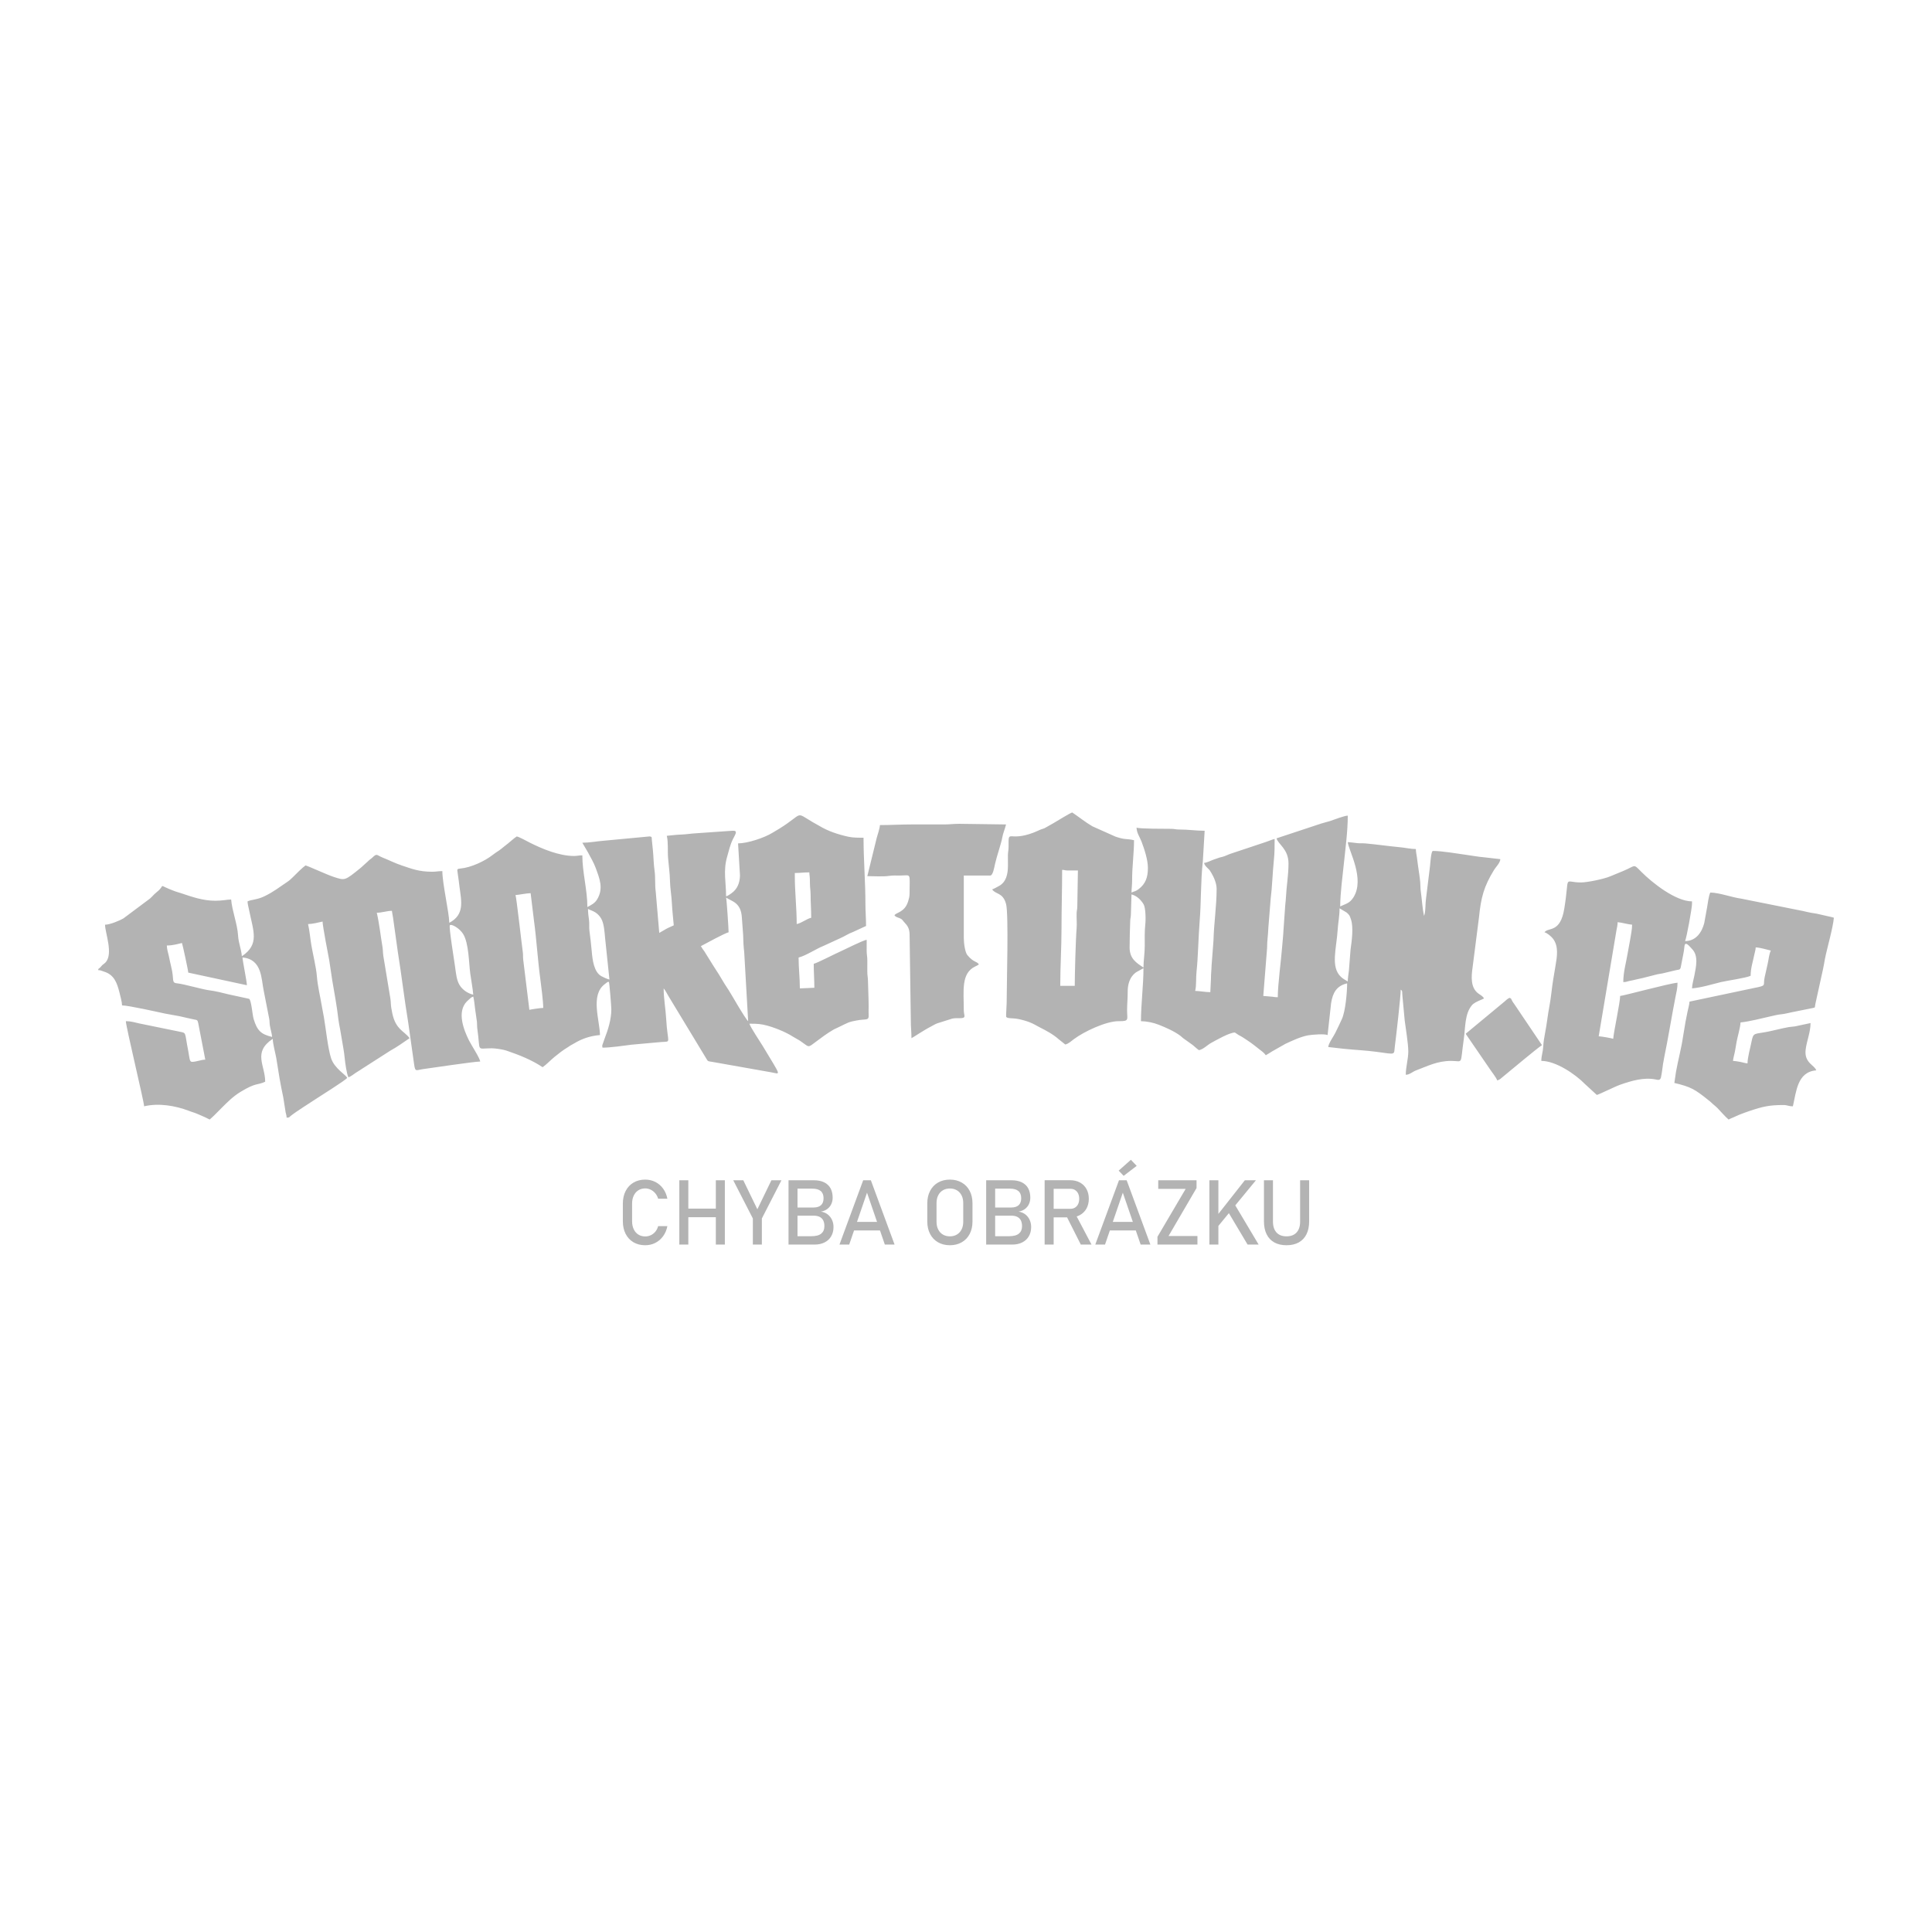 <?xml version="1.0" encoding="UTF-8"?>
<!DOCTYPE svg PUBLIC "-//W3C//DTD SVG 1.1//EN" "http://www.w3.org/Graphics/SVG/1.1/DTD/svg11.dtd">
<!-- Creator: CorelDRAW SE -->
<svg xmlns="http://www.w3.org/2000/svg" xml:space="preserve" width="512px" height="512px" version="1.1" style="shape-rendering:geometricPrecision; text-rendering:geometricPrecision; image-rendering:optimizeQuality; fill-rule:evenodd; clip-rule:evenodd"
viewBox="0 0 512 512"
 xmlns:xlink="http://www.w3.org/1999/xlink">
 <defs>
  <style type="text/css">
   <![CDATA[
    .fil0 {fill:#B3B3B3}
   ]]>
  </style>
 </defs>
 <g id="Vrstva_x0020_1">
  <path class="fil0" d="M64.264 253.744l0 0zm276.672 76.256c-1.26,0 -2.336,-0.248 -3.227,-0.744 -0.896,-0.496 -1.576,-1.22 -2.044,-2.168 -0.472,-0.948 -0.705,-2.092 -0.705,-3.428l0 -10.876 2.389 0 0 10.956c0,1.244 0.315,2.204 0.94,2.884 0.624,0.68 1.508,1.02 2.647,1.02 1.149,0 2.037,-0.34 2.664,-1.02 0.633,-0.68 0.944,-1.64 0.944,-2.884l0 -10.956 2.393 0 0 10.876c0,1.336 -0.237,2.48 -0.705,3.428 -0.468,0.948 -1.152,1.672 -2.052,2.168 -0.896,0.496 -1.98,0.744 -3.244,0.744zm-169.944 0c-1.181,0 -2.217,-0.26 -3.113,-0.784 -0.896,-0.524 -1.588,-1.268 -2.08,-2.228 -0.492,-0.96 -0.736,-2.076 -0.736,-3.34l0 -4.676c0,-1.264 0.244,-2.38 0.736,-3.34 0.492,-0.96 1.184,-1.704 2.08,-2.232 0.896,-0.528 1.932,-0.792 3.113,-0.792 0.975,0 1.875,0.212 2.696,0.628 0.819,0.416 1.503,1.008 2.056,1.776 0.551,0.764 0.923,1.652 1.119,2.66l0 0 -2.451 0 0 0c-0.148,-0.532 -0.396,-1.008 -0.745,-1.424 -0.348,-0.42 -0.756,-0.74 -1.224,-0.968 -0.468,-0.224 -0.951,-0.34 -1.451,-0.34 -0.697,0 -1.305,0.168 -1.829,0.504 -0.524,0.336 -0.932,0.808 -1.22,1.412 -0.288,0.608 -0.432,1.312 -0.432,2.116l0 4.676c0,0.796 0.144,1.5 0.432,2.108 0.288,0.612 0.696,1.08 1.22,1.412 0.524,0.332 1.132,0.5 1.829,0.5 0.507,0 0.991,-0.104 1.459,-0.316 0.464,-0.212 0.868,-0.524 1.216,-0.94 0.349,-0.412 0.597,-0.904 0.745,-1.476l0 0 2.451 0 0 0c-0.196,1.008 -0.572,1.896 -1.127,2.66 -0.553,0.768 -1.241,1.36 -2.061,1.776 -0.82,0.42 -1.715,0.628 -2.683,0.628zm18.712 -17.216l2.391 0 0 17.04 -2.391 0 0 -7.256 -7.289 0 0 7.256 -2.391 0 0 -17.04 2.391 0 0 7.512 7.289 0 0 -7.512zm12.2 10.116l0 6.924 -2.392 0 0 -6.924 -5.192 -10.116 2.66 0 3.728 7.688 3.724 -7.688 2.66 0 -5.188 10.116zm9.444 4.708l3.644 0c1.212,0 2.096,-0.228 2.648,-0.692 0.556,-0.46 0.832,-1.108 0.832,-1.944l0 -0.036c0,-0.576 -0.1,-1.072 -0.296,-1.488 -0.2,-0.412 -0.516,-0.732 -0.944,-0.956 -0.432,-0.22 -0.98,-0.332 -1.652,-0.332l-4.232 0 0 5.448zm0 -7.604l4.232 0c0.88,0 1.548,-0.208 1.996,-0.62 0.452,-0.416 0.676,-1.028 0.676,-1.84l0 0c0,-0.852 -0.252,-1.488 -0.752,-1.912 -0.5,-0.42 -1.248,-0.632 -2.248,-0.632l-3.904 0 0 5.004zm0 -7.22l4.336 0c1.1,0 2.024,0.188 2.764,0.564 0.744,0.376 1.3,0.904 1.668,1.592 0.364,0.688 0.548,1.508 0.548,2.464l0 0c0,0.584 -0.112,1.132 -0.34,1.644 -0.224,0.512 -0.572,0.948 -1.036,1.312 -0.464,0.364 -1.04,0.608 -1.728,0.732 0.688,0.104 1.28,0.348 1.78,0.732 0.5,0.388 0.884,0.872 1.148,1.448 0.268,0.58 0.4,1.204 0.4,1.876l0 0.036c0,0.92 -0.204,1.732 -0.612,2.436 -0.404,0.704 -0.988,1.248 -1.744,1.628 -0.756,0.384 -1.64,0.576 -2.648,0.576l-4.536 0 -0.972 0 -1.408 0 0 -17.04 1.408 0 0.972 0zm17.404 0l2.036 0 6.284 17.04 -2.58 0 -1.285 -3.74 -6.875 0 -1.284 3.74 -2.58 0 6.284 -17.04zm3.674 11.028l-2.658 -7.736 -2.656 7.736 5.314 0zm19.306 3.832c0.7,0 1.32,-0.16 1.856,-0.476 0.536,-0.316 0.948,-0.764 1.24,-1.348 0.296,-0.58 0.44,-1.252 0.44,-2.02l0 -4.992c0,-0.764 -0.144,-1.44 -0.44,-2.02 -0.292,-0.584 -0.704,-1.032 -1.24,-1.348 -0.536,-0.316 -1.156,-0.476 -1.856,-0.476 -0.704,0 -1.324,0.16 -1.86,0.476 -0.536,0.316 -0.948,0.764 -1.24,1.348 -0.296,0.58 -0.44,1.256 -0.44,2.02l0 4.992c0,0.768 0.144,1.44 0.44,2.02 0.292,0.584 0.704,1.032 1.24,1.348 0.536,0.316 1.156,0.476 1.86,0.476zm0 2.356c-1.188,0 -2.236,-0.26 -3.144,-0.78 -0.904,-0.52 -1.604,-1.252 -2.1,-2.204 -0.496,-0.948 -0.744,-2.048 -0.744,-3.296l0 -4.828c0,-1.252 0.248,-2.352 0.744,-3.3 0.496,-0.948 1.196,-1.684 2.1,-2.204 0.908,-0.52 1.956,-0.78 3.144,-0.78 1.184,0 2.232,0.26 3.14,0.78 0.904,0.52 1.608,1.256 2.104,2.204 0.496,0.948 0.744,2.048 0.744,3.3l0 4.828c0,1.248 -0.248,2.348 -0.744,3.296 -0.496,0.952 -1.2,1.684 -2.104,2.204 -0.908,0.52 -1.956,0.78 -3.14,0.78zm11.996 -2.392l3.644 0c1.212,0 2.096,-0.228 2.648,-0.692 0.556,-0.46 0.832,-1.108 0.832,-1.944l0 -0.036c0,-0.576 -0.1,-1.072 -0.296,-1.488 -0.2,-0.412 -0.516,-0.732 -0.944,-0.956 -0.432,-0.22 -0.98,-0.332 -1.652,-0.332l-4.232 0 0 5.448zm0 -7.604l4.232 0c0.88,0 1.548,-0.208 1.996,-0.62 0.452,-0.416 0.676,-1.028 0.676,-1.84l0 0c0,-0.852 -0.252,-1.488 -0.752,-1.912 -0.5,-0.42 -1.248,-0.632 -2.248,-0.632l-3.904 0 0 5.004zm0 -7.22l4.336 0c1.1,0 2.024,0.188 2.764,0.564 0.744,0.376 1.3,0.904 1.668,1.592 0.364,0.688 0.548,1.508 0.548,2.464l0 0c0,0.584 -0.112,1.132 -0.34,1.644 -0.224,0.512 -0.572,0.948 -1.036,1.312 -0.464,0.364 -1.04,0.608 -1.728,0.732 0.688,0.104 1.28,0.348 1.78,0.732 0.5,0.388 0.884,0.872 1.148,1.448 0.268,0.58 0.4,1.204 0.4,1.876l0 0.036c0,0.92 -0.204,1.732 -0.612,2.436 -0.404,0.704 -0.988,1.248 -1.744,1.628 -0.756,0.384 -1.64,0.576 -2.648,0.576l-4.536 0 -0.972 0 -1.408 0 0 -17.04 1.408 0 0.972 0zm15.504 7.56l4.464 0c0.456,0 0.856,-0.108 1.208,-0.328 0.352,-0.22 0.624,-0.528 0.816,-0.932 0.188,-0.404 0.284,-0.864 0.284,-1.388l0 0c0,-0.524 -0.096,-0.988 -0.284,-1.388 -0.192,-0.404 -0.464,-0.716 -0.812,-0.932 -0.344,-0.22 -0.752,-0.328 -1.212,-0.328l-4.464 0 0 5.296zm0 -7.572l4.372 0c0.984,0 1.848,0.204 2.596,0.612 0.744,0.404 1.324,0.98 1.732,1.728 0.412,0.744 0.616,1.608 0.616,2.584l0 0c0,0.976 -0.208,1.836 -0.62,2.584 -0.416,0.744 -0.996,1.32 -1.74,1.728 -0.27,0.146 -0.555,0.266 -0.854,0.359l3.93 7.457 -2.836 0 -3.637 -7.208 -3.559 0 0 7.208 -2.392 0 0 -17.052 1.044 0 1.348 0zm17.313 0.012l2.035 0 6.284 17.04 -2.58 0 -1.285 -3.74 -6.874 0 -1.285 3.74 -2.58 0 6.285 -17.04zm3.673 11.028l-2.658 -7.736 -2.656 7.736 5.314 0zm-3.758 -13.58l3.236 -2.872 1.544 1.604 -3.456 2.648 -1.324 -1.38zm20.637 4.616l-7.416 12.704 7.652 0 0 2.272 -10.593 0 0 -2.064 7.477 -12.7 -7.268 0 0 -2.276 10.148 0 0 2.064zm5.792 6.844l7.008 -8.908 2.94 0 -5.472 6.651 6.188 10.389 -2.928 0 -4.958 -8.324 -2.778 3.377 0 4.947 -2.392 0 0 -17.04 2.392 0 0 8.908zm-258.625 -67.948c5.248,0.437 4.967,5.785 5.615,8.755l1.478 7.544c0.109,0.599 0.061,1.078 0.156,1.682 0.163,1.033 0.523,2.101 0.604,3.073 -3.007,-0.701 -3.989,-1.743 -4.909,-4.783 -0.324,-1.071 -0.58,-4.946 -1.196,-5.32l-5.357 -1.16c-1.669,-0.422 -3.64,-0.913 -5.388,-1.128 -1.398,-0.172 -6.731,-1.652 -8.081,-1.777 -2.004,-0.186 -0.848,-0.748 -1.869,-4.648 -0.234,-0.893 -0.38,-1.8 -0.57,-2.605 -0.19,-0.807 -0.534,-1.959 -0.534,-2.807 1.547,0 2.727,-0.37 4.01,-0.669 0.151,0.316 1.659,7.298 1.671,7.853l15.539 3.342c0,-0.875 -1.169,-6.644 -1.169,-7.352zm61.155 9.859c-1.492,-0.348 -2.856,-1.294 -3.627,-2.556 -0.792,-1.297 -0.939,-3.022 -1.21,-4.973 -0.153,-1.107 -1.679,-10.554 -1.372,-10.861 0.459,-0.459 2.649,0.838 3.549,2.335 1.5,2.496 1.474,7.514 1.872,10.493 0.22,1.646 0.643,3.819 0.788,5.562zm30.41 -22.725c0.696,0.368 1.361,0.511 2.035,0.974 0.613,0.421 1.061,0.914 1.445,1.561 0.726,1.222 0.896,3.339 1.046,5.137l1.155 11.042c-0.608,-0.141 -1.564,-0.585 -2.121,-0.885 -1.985,-1.07 -2.381,-4.334 -2.572,-6.619 -0.141,-1.696 -0.395,-3.79 -0.608,-5.407 -0.127,-0.953 0.024,-1.928 -0.115,-2.893 -0.141,-0.978 -0.265,-1.893 -0.265,-2.91zm36.593 -3.007c1.527,1.022 3.976,1.278 4.183,5.341l0.334 4.511c0.01,1.358 0.123,3.392 0.283,4.563l1.048 18.334c-0.358,-0.24 -1.978,-2.879 -2.413,-3.601 -1.424,-2.363 -2.281,-3.971 -3.862,-6.331l-1.507 -2.503c-0.553,-0.902 -1.074,-1.617 -1.567,-2.444l-2.307 -3.708c-0.406,-0.493 -0.542,-0.799 -0.876,-1.296 1.452,-0.768 6.329,-3.438 7.352,-3.676 0,-0.959 -0.526,-8.872 -0.668,-9.19zm-55.808 -0.669c1.182,-0.098 2.804,-0.474 4.01,-0.501l0.908 7.447c0.626,4.527 0.958,10.065 1.649,15.226 0.242,1.805 0.785,6.017 0.785,7.738 -0.782,0.017 -2.953,0.332 -3.676,0.501l-1.626 -13.245c-0.092,-0.706 -0.012,-1.344 -0.114,-2.058 -0.265,-1.843 -1.692,-14.598 -1.936,-15.108zm74.021 -5.179l0 -0.669c1.447,0 2.312,-0.167 3.843,-0.167 0.018,0.821 0.176,0.963 0.167,2.841 -0.006,1.271 0.171,1.89 0.173,3.001 0.003,2.243 0.161,3.906 0.161,6.188 -1.261,0.294 -2.359,1.326 -3.843,1.671 0,-4.369 -0.501,-8.395 -0.501,-12.865zm-15.038 -8.522l0.508 8.526c-0.063,2.048 -0.72,3.566 -2.198,4.655 -0.396,0.29 -0.982,0.72 -1.485,0.855 0,-3.672 -0.796,-6.762 0.262,-10.432 0.462,-1.604 0.792,-3.168 1.52,-4.663 0.622,-1.281 1.505,-2.397 -0.079,-2.289l-9.722 0.676c-1.101,0.052 -2.728,0.306 -3.843,0.334 -1.348,0.035 -2.626,0.231 -3.844,0.333 0.423,1.819 0.166,3.868 0.343,6.006 0.148,1.791 0.466,4.02 0.491,5.858 0.025,1.825 0.409,4.03 0.499,5.85 0.102,2.054 0.344,4.083 0.505,6.013 -0.617,0.326 -1.308,0.556 -1.936,0.905 -0.683,0.38 -1.264,0.759 -1.907,1.1l-0.933 -10.931c-0.259,-1.747 -0.044,-3.744 -0.308,-5.541 -0.274,-1.867 -0.256,-3.656 -0.456,-5.559 -0.072,-0.684 -0.183,-1.901 -0.265,-2.575 -0.087,-0.722 0.142,-0.839 -0.549,-0.966l-12.375 1.162c-1.773,0.148 -3.729,0.516 -5.5,0.516l1.481 2.53c0.706,1.359 1.526,2.688 2.053,4.128 1.033,2.821 2.17,5.493 0.349,8.419 -0.613,0.984 -1.54,1.434 -2.546,1.966 0,-4.517 -1.337,-9.209 -1.337,-13.701 -1.014,0 -1.338,0.167 -2.172,0.167 -3.969,0 -8.414,-1.868 -11.696,-3.509 -0.801,-0.401 -2.718,-1.487 -3.509,-1.671 -0.864,0.579 -1.493,1.203 -2.317,1.86 -0.432,0.343 -0.783,0.614 -1.214,0.959 -0.411,0.327 -0.746,0.636 -1.222,0.949 -0.515,0.339 -0.704,0.451 -1.196,0.809l-0.383 0.286c-2.162,1.698 -5.767,3.375 -8.557,3.64 -0.969,0.093 -0.941,0.145 -0.759,1.277 0.213,1.323 0.316,2.365 0.492,3.705 0.491,3.748 1.37,7.241 -2.723,9.406 -0.064,-2.882 -1.838,-10.4 -1.838,-13.701 -1.168,0 -1.597,0.167 -2.673,0.167 -3.566,0 -5.436,-0.784 -8.042,-1.65 -1.847,-0.613 -3.375,-1.417 -5.09,-2.094 -1.684,-0.666 -1.44,-1.247 -2.783,0.027 -0.42,0.399 -0.594,0.407 -1.002,0.836l-2.017 1.826c-4.31,3.487 -4.151,3.397 -7.17,2.43 -1.791,-0.574 -6.702,-2.864 -7.481,-3.046 -0.799,0.535 -2.484,2.228 -3.216,2.966 -0.495,0.5 -1.044,1.015 -1.616,1.393 -2.251,1.488 -3.635,2.653 -6.164,3.861 -1.817,0.869 -3.393,0.832 -4.376,1.304 0.015,0.706 0.255,1.529 0.403,2.27 1.135,5.672 2.848,9.083 -1.908,12.267 -0.158,-1.905 -0.892,-3.508 -1.007,-5.509 -0.174,-3.015 -1.58,-6.484 -1.833,-9.529 -1.08,0.024 -2.374,0.334 -4.177,0.334 -3.323,0 -6.263,-1.05 -9.042,-1.986 -0.55,-0.185 -1.133,-0.327 -1.654,-0.518 -5.109,-1.872 -2.195,-1.879 -4.819,0.19 -1.081,0.852 -1.192,1.343 -2.462,2.216l-6.407 4.787c-0.841,0.511 -3.566,1.661 -4.857,1.661 0,2.123 2.317,7.873 0.05,10.075 -0.426,0.414 -0.591,0.402 -0.982,0.857 -0.295,0.343 -0.145,0.194 -0.482,0.52 -0.376,0.363 -0.266,-0.015 -0.424,0.578 0.742,0.017 0.78,0.162 1.47,0.368 2.765,0.823 3.539,2.948 4.211,5.647 0.206,0.824 0.648,2.439 0.668,3.342 1.712,0 9.489,1.762 11.373,2.162l3.959 0.72c1.168,0.249 2.397,0.587 3.682,0.829 0.88,0.165 0.982,0.1 1.174,0.998l1.868 9.661c-1.143,0.025 -2.236,0.545 -3.448,0.593 -0.792,0.032 -0.705,-1.044 -1.049,-2.779 -1.123,-5.653 -0.27,-4.724 -2.855,-5.333l-10.126 -2.071c-1.186,-0.275 -2.254,-0.603 -3.575,-0.603 0.033,1.496 4.817,21.297 4.845,22.558 3.879,-0.904 8.193,-0.181 11.84,1.193 0.479,0.181 0.782,0.304 1.361,0.477 0.563,0.168 0.841,0.325 1.432,0.573 1.002,0.421 1.865,0.8 2.745,1.266 1.104,-0.96 2.07,-1.987 3.133,-3.05 1.549,-1.549 3.065,-3.074 4.958,-4.232 4.325,-2.646 4.477,-1.719 6.613,-2.744 0,-4.372 -3.366,-7.766 2.005,-11.362 0.031,1.4 0.665,3.608 0.932,5.083l0.86 5.323c0.298,1.766 0.672,3.549 1.008,5.174l0.614 3.898c0.115,0.564 0.248,0.797 0.262,1.408 0.856,-0.019 0.543,-0.027 1.06,-0.444 1.482,-1.195 5.311,-3.578 6.995,-4.701 1.086,-0.723 7.509,-4.731 7.986,-5.381 -0.21,-0.786 -3.34,-2.402 -4.27,-5.254 -0.824,-2.524 -1.4,-7.937 -1.887,-10.813 -0.173,-1.025 -0.365,-1.827 -0.527,-2.815 -0.461,-2.807 -1.136,-5.389 -1.35,-8.174 -0.165,-2.145 -1.066,-5.876 -1.445,-8.079 -0.304,-1.772 -0.456,-3.811 -0.881,-5.636 1.2,-0.026 2.724,-0.407 3.843,-0.668 0.028,1.241 1.502,8.88 1.768,10.263l0.786 5.229c0.553,3.362 1.252,6.923 1.635,10.395 0.085,0.771 0.308,1.85 0.447,2.562l0.877 5.137c0.166,1.006 0.239,1.459 0.36,2.648 0.124,1.229 0.491,4.023 0.978,5.037 0.578,-0.154 1.442,-0.848 1.971,-1.203 0.707,-0.474 1.376,-0.83 2.038,-1.304l7.129 -4.567c1.769,-0.951 3.417,-2.178 5.07,-3.285 -0.603,-0.9 -1.834,-1.683 -2.634,-2.546 -1.5,-1.619 -1.853,-3.393 -2.213,-5.473 -0.14,-0.809 -0.099,-1.558 -0.231,-2.443l-1.875 -11.325c-0.132,-0.885 -0.091,-1.634 -0.231,-2.442 -0.508,-2.933 -0.815,-6.059 -1.505,-9.022 1.42,0 2.632,-0.502 4.01,-0.502 0.041,0.492 0.225,1.3 0.286,1.72l1.291 9.235c0.998,6.196 1.708,12.417 2.744,18.644l1.572 11.127c0.294,2.077 0.507,1.469 2.453,1.205 1.727,-0.234 13.531,-1.996 15.047,-1.996 -0.075,-0.895 -2.335,-4.335 -2.954,-5.567 -1.447,-2.877 -3.248,-7.604 -0.593,-10.345 0.167,-0.172 0.074,-0.067 0.261,-0.239l0.175 -0.16c0.377,-0.348 0.731,-0.754 1.273,-0.899 0.161,0.336 0.438,2.753 0.501,3.342 0.118,1.111 0.365,2.284 0.477,3.366 0.063,0.616 0.004,1.118 0.093,1.745 0.912,6.419 -0.389,5.248 3.774,5.248 1.048,0 3.074,0.317 3.911,0.602 3.369,1.149 6.685,2.443 9.624,4.411 0.927,-0.621 2.156,-1.911 3.136,-2.712 1.148,-0.938 2.167,-1.741 3.476,-2.539 0.3,-0.184 0.512,-0.35 0.809,-0.529 0.376,-0.226 0.608,-0.321 0.965,-0.538 2.04,-1.236 4.248,-1.99 6.819,-2.203 -0.09,-4.053 -2.578,-10.567 1.237,-13.469 0.342,-0.261 0.899,-0.808 1.136,-0.57 0.119,0.12 0.635,6.415 0.635,7.188 0,2.715 -0.865,5.427 -1.768,7.756 -0.188,0.485 -0.272,0.779 -0.434,1.249 -0.22,0.64 -0.27,0.561 -0.138,1.187 2.085,0 5.631,-0.518 7.733,-0.789l7.817 -0.704c2.845,-0.203 1.698,0.584 1.321,-6.188 -0.146,-2.637 -0.663,-5.314 -0.663,-8.025 0.523,0.602 0.855,1.375 1.283,2.058l10.019 16.549c0.476,0.812 0.441,0.68 1.489,0.851l15.616 2.763c2.649,0.445 2.942,1.547 -2.183,-7.007 -0.538,-0.898 -3.256,-4.945 -3.5,-5.857 2.196,0 3.063,0.056 4.813,0.534 1.341,0.367 2.808,0.924 4.041,1.473 0.567,0.252 1.188,0.566 1.785,0.888 0.43,0.232 0.429,0.284 0.836,0.501l1.8 1.041c2.686,1.803 2.066,2.057 4.172,0.478 1.588,-1.191 3.232,-2.434 4.948,-3.407l1.813 -0.86c0.643,-0.297 1.199,-0.621 1.926,-0.915 0.789,-0.32 1.382,-0.408 2.258,-0.583 2.157,-0.43 3.101,0.019 3.206,-0.971 0.029,-0.274 -0.015,-1.026 -0.017,-1.353 -0.005,-0.914 0.049,-1.947 0,-2.842l-0.161 -5.353c-0.012,-0.981 -0.182,-1.373 -0.176,-2.498 0.006,-0.948 0.002,-1.897 0.006,-2.846 0.005,-1.14 -0.179,-1.526 -0.175,-2.666 0.004,-0.948 0.004,-1.896 0.004,-2.844 -0.958,0.08 -6.068,2.7 -7.066,3.126 -1.41,0.602 -5.97,2.99 -6.969,3.223 0,2.316 0.167,4.201 0.167,6.35l-3.843 0.167c0,-2.803 -0.334,-5.385 -0.334,-8.188 1.867,-0.435 4.689,-2.326 6.612,-3.079l4.464 -2.052c1.172,-0.503 2.17,-1.225 3.371,-1.642l3.431 -1.581c0,-2.175 -0.168,-3.787 -0.167,-5.849 0.004,-5.879 -0.501,-11.681 -0.501,-17.544 -1.362,0 -2.782,0.019 -4.076,-0.268 -2.651,-0.588 -5.356,-1.476 -7.653,-2.874 -0.593,-0.361 -1.089,-0.596 -1.71,-0.964 -4.838,-2.868 -2.33,-2.387 -8.749,1.634l-1.88 1.129c-2.226,1.389 -6.717,2.847 -9.183,2.847zm161.576 36.593c-0.581,-0.308 -1.315,-0.759 -1.8,-1.207 -2.826,-2.611 -1.175,-7.568 -0.873,-12.495 0.117,-1.914 0.501,-3.612 0.501,-5.681l1.883 1.125c0.772,0.665 0.805,0.827 1.15,1.858 0.679,2.031 0.224,5.584 -0.122,7.948l-0.435 5.581c-0.089,0.807 -0.304,1.961 -0.304,2.871zm-54.137 -3.676c-1.921,-1.287 -3.676,-2.354 -3.676,-5.347 0,-2.524 0.088,-4.559 0.162,-7.023 0.024,-0.825 0.153,-0.836 0.178,-1.66l0.161 -5.353c1.343,0.313 2.51,1.415 3.218,2.631 0.522,0.897 0.601,3.881 0.434,5.365 -0.19,1.693 -0.147,3.76 -0.139,5.71 0.007,1.747 -0.338,3.944 -0.338,5.677zm-18.213 4.845l-3.843 0c0,-5.116 0.334,-10.097 0.334,-15.205 0,-5.378 0.167,-10.256 0.167,-15.539 0.756,0.017 0.664,0.167 1.504,0.167l2.674 0 -0.161 9.531c-0.011,0.901 -0.154,0.984 -0.179,1.825 -0.038,1.277 0.1,2.763 -0.003,4.007 -0.251,3.027 -0.493,12.448 -0.493,15.214zm-21.889 -25.564c0.931,1.389 2.819,0.75 3.68,3.839 0.735,2.634 0.158,21.473 0.163,26.237 0.001,0.633 -0.198,3.494 -0.141,3.646 0.212,0.574 1.673,0.319 3.221,0.627 0.972,0.193 2.141,0.524 2.988,0.855 1.153,0.449 1.566,0.774 2.563,1.279 1.777,0.901 3.663,1.888 5.14,3.215l1.769 1.406c0.856,-0.2 1.571,-0.888 2.266,-1.41 2.669,-2.005 8.554,-4.81 11.936,-4.773 2.798,0.03 2.186,-0.394 2.172,-2.841 -0.01,-1.679 0.173,-3.138 0.164,-5.016 -0.008,-1.667 0.427,-3.079 1.144,-4.036 0.337,-0.452 0.787,-0.902 1.308,-1.198l1.729 -0.944c0,4.456 -0.668,9.611 -0.668,14.035 1.66,0.037 3.274,0.383 4.73,0.951 1.898,0.74 4.148,1.745 5.745,2.944 0.316,0.238 0.378,0.374 0.718,0.619l2.533 1.811c0.527,0.431 1.102,0.997 1.646,1.362 1.288,-0.301 2.121,-1.322 3.244,-1.936 1.448,-0.793 4.832,-2.743 6.28,-2.743l1 0.671c0.481,0.247 0.737,0.371 1.174,0.664 0.701,0.468 1.378,0.886 2.1,1.409 0.74,0.535 1.268,0.968 1.981,1.528 0.696,0.547 1.479,1.066 1.932,1.743 0.604,-0.319 1.067,-0.657 1.662,-1.012l3.518 -1.996c1.76,-0.823 4.098,-1.93 6.081,-2.274 0.989,-0.171 4.323,-0.444 5.114,-0.064l0.928 -8.43c0.437,-2.823 1.485,-4.627 4.252,-5.272 0,2.274 -0.427,7.345 -1.392,9.469 -0.622,1.37 -1.153,2.466 -1.782,3.731 -0.452,0.908 -1.757,2.699 -1.838,3.676l4.205 0.473c2.98,0.312 5.685,0.401 8.564,0.793 5.373,0.733 4.581,0.876 4.891,-1.484 0.327,-2.483 1.555,-13.201 1.555,-14.987 0.57,0.418 0.312,0.549 0.453,1.719l0.598 6.42c0.263,2.102 0.954,6.18 0.954,8.236 0,2.026 -0.668,4.091 -0.668,6.182 1.075,-0.024 1.755,-0.796 2.696,-1.147 3.112,-1.16 5.647,-2.529 9.334,-2.529 3.303,0 2.323,1.338 3.352,-5.838 0.434,-3.034 0.218,-6.605 2.132,-8.896 0.28,-0.335 0.529,-0.5 0.932,-0.739 0.795,-0.472 1.519,-0.67 2.273,-1.069 -0.211,-0.581 -1.044,-0.987 -1.508,-1.332 -2.071,-1.541 -1.855,-4.454 -1.509,-6.865l1.704 -13.334c0.532,-5.247 1.275,-8.115 3.993,-12.548 0.511,-0.833 1.575,-1.776 1.664,-2.848l-4.501 -0.511c-1.372,-0.101 -3.111,-0.44 -4.404,-0.609 -2.607,-0.342 -6.473,-1.052 -8.973,-1.052 -0.507,0 -0.705,3.626 -0.767,4.079l-1.062 8.629c-0.175,1.209 -0.082,2.723 -0.352,3.992l-0.159 0.51c-0.452,-1.943 -0.559,-4.43 -0.865,-6.486 -0.118,-0.797 -0.073,-1.421 -0.146,-2.361 -0.106,-1.371 -0.383,-2.944 -0.588,-4.425 -0.118,-0.86 -0.168,-1.383 -0.289,-2.217 -0.08,-0.552 -0.284,-1.54 -0.284,-2.222 -1.302,0 -3.03,-0.385 -4.349,-0.497 -1.481,-0.126 -3.023,-0.338 -4.507,-0.506 -1.434,-0.162 -3.085,-0.375 -4.52,-0.492 -0.866,-0.071 -1.533,0.022 -2.401,-0.105 -0.665,-0.097 -1.729,-0.193 -2.269,-0.238 0.181,2.178 4.655,9.733 1.479,14.679 -1.008,1.57 -1.994,1.649 -3.484,2.364 0,-3.353 0.626,-8.047 0.975,-11.39 0.425,-4.071 1.03,-8.584 1.03,-12.671 -0.963,0.021 -3.686,1.103 -4.737,1.445 -0.841,0.273 -1.504,0.382 -2.344,0.664l-11.8 3.906c0.429,1.608 3.175,2.811 3.175,6.684 0,3.074 -0.523,5.837 -0.672,8.852 -0.029,0.606 -0.113,1.404 -0.19,2.149l-0.474 6.712c-0.061,1.426 -0.233,2.846 -0.348,4.33 -0.29,3.737 -1.157,10.037 -1.157,13.38 -0.926,0 -1.077,-0.126 -1.841,-0.164 -0.841,-0.042 -1.367,-0.156 -2.002,-0.17l1.007 -12.695c-0.009,-1.932 0.285,-3.547 0.332,-5.349l0.62 -7.734c0.392,-2.973 0.508,-7.041 0.856,-10.339 0.192,-1.814 0.193,-3.516 0.193,-5.489 -0.771,0.18 -1.413,0.498 -2.235,0.773l-9.4 3.132c-0.843,0.284 -1.467,0.655 -2.307,0.868 -0.661,0.167 -0.582,0.11 -1.171,0.333 -0.491,0.185 -0.774,0.26 -1.238,0.432 -0.651,0.241 -1.57,0.746 -2.363,0.812 0.162,0.608 0.54,0.971 0.96,1.379 0.601,0.585 0.582,0.6 1.015,1.324 0.656,1.094 1.367,2.749 1.367,4.147 0,4.668 -0.724,9.136 -0.833,13.705l-0.507 6.677c-0.033,1.348 -0.168,2.097 -0.164,3.512l-0.167 3.509c-1.254,0 -2.842,-0.308 -4.011,-0.334 0.369,-1.581 0.159,-3.359 0.359,-5.155 0.408,-3.658 0.488,-9.138 0.82,-13.216 0.431,-5.297 0.255,-10.643 0.851,-16.025l0.477 -8.045c-2.348,0 -4.316,-0.338 -6.689,-0.329 -1.006,0.003 -1.208,-0.167 -2.16,-0.179 -1.59,-0.02 -8.473,0.02 -9.197,-0.327 0.032,1.43 0.86,2.49 1.315,3.697 0.723,1.914 1.693,4.793 1.693,6.996 0,2.543 -0.664,4.241 -2.43,5.591 -0.902,0.689 -1,0.487 -1.915,0.926 0,-1.077 0.174,-2.016 0.165,-3.344 -0.021,-3.38 0.504,-7.113 0.504,-10.525 -2.194,-0.51 -2.095,-0.003 -4.904,-0.945l-6.118 -2.737c-1.865,-1.08 -3.569,-2.475 -5.353,-3.67 -0.699,0.187 -3.956,2.263 -4.901,2.786l-2.453 1.39c-0.336,0.139 -0.655,0.202 -0.997,0.34 -0.588,0.237 -1.297,0.593 -1.864,0.809 -6.777,2.587 -6.679,-1.189 -6.658,3.702 0.005,1.07 -0.165,1.364 -0.177,2.329 -0.011,0.885 0.003,1.795 0.009,2.682 0.015,2.319 -0.488,4.444 -2.393,5.461 -0.452,0.242 -1.406,0.785 -1.787,0.887zm156.063 -1.838c-4.846,0 -2.941,-2.333 -4.439,6.923 -1.063,6.567 -4.22,4.868 -5.252,6.277 0.73,0.195 1.74,1.059 2.203,1.639 1.649,2.066 1.108,4.903 0.709,7.288 -0.217,1.29 -0.388,2.327 -0.598,3.58 -0.381,2.284 -0.572,4.859 -1.022,7.165 -0.435,2.227 -0.675,4.747 -1.14,7.047 -0.225,1.109 -0.426,2.408 -0.491,3.687 -0.065,1.278 -0.497,2.323 -0.497,3.68 3.801,0 8.941,3.451 11.57,6.141l3.134 2.882c0.723,-0.168 4.763,-2.215 6.283,-2.74 2.888,-0.998 6.124,-1.968 9.211,-1.38 0.626,0.119 1.232,0.365 1.488,-0.451 0.097,-0.307 0.233,-1.318 0.302,-1.704 0.121,-0.671 0.157,-1.311 0.259,-1.914 0.405,-2.397 0.937,-4.727 1.359,-7.163l1.275 -7.079c0.248,-1.226 0.45,-2.395 0.666,-3.511 0.263,-1.354 0.545,-2.264 0.545,-3.8 -2.291,0.19 -14.396,3.491 -15.206,3.509 0,1.722 -1.665,9.292 -1.838,11.362 -0.33,-0.159 -3.258,-0.668 -3.843,-0.668l4.724 -28.193c0.11,-0.627 0.289,-1.197 0.289,-2.051 1.17,0.098 2.614,0.566 3.843,0.669 0,1.117 -0.329,2.806 -0.5,3.844 -0.203,1.229 -0.467,2.445 -0.67,3.675 -0.417,2.541 -1.169,4.993 -1.169,7.686 0.905,0 0.974,-0.179 1.692,-0.313 0.763,-0.144 1.074,-0.223 1.782,-0.391 0.527,-0.124 1.148,-0.237 1.775,-0.396l3.329 -0.849c0.669,-0.199 1.236,-0.219 1.82,-0.352 1.183,-0.269 2.42,-0.587 3.506,-0.838 0.857,-0.199 1.081,-0.029 1.304,-0.701l0.355 -1.818c0.209,-1.267 0.519,-2.306 0.634,-3.719 0.142,-1.755 1.397,-0.02 1.978,0.559 1.85,1.839 1.087,4.795 0.661,7.102 -0.164,0.893 -0.599,2.323 -0.623,3.387 2.52,-0.21 5.265,-1.077 7.684,-1.673 1.463,-0.361 6.599,-1.066 7.855,-1.669 0,-2.061 0.59,-3.688 0.96,-5.557 0.144,-0.728 0.361,-1.253 0.377,-1.962 1.127,0.025 2.968,0.593 4.01,0.835 -0.492,1.026 -0.589,2.474 -0.835,3.509 -0.273,1.145 -0.565,2.487 -0.796,3.548 -0.449,2.058 0.425,2.161 -1.709,2.636 -0.603,0.134 -1.12,0.241 -1.798,0.374l-16.417 3.468c-0.016,0.74 -0.363,1.876 -0.516,2.658 -0.177,0.896 -0.343,1.713 -0.529,2.646l-0.669 4.01c-0.45,3.1 -1.305,6.155 -1.869,9.326l-0.427 2.914c4.307,1.004 5.468,1.68 9,4.535 0.369,0.299 0.449,0.32 0.818,0.686 0.573,0.57 1.004,0.831 1.587,1.42 1.033,1.046 1.884,2.111 2.965,3.051 0.491,-0.26 0.816,-0.376 1.385,-0.621 0.561,-0.241 0.765,-0.377 1.383,-0.622 1.043,-0.414 1.912,-0.735 2.935,-1.075 3.451,-1.145 5.113,-1.526 8.834,-1.526 1.098,0 1.297,0.335 2.506,0.335 0.913,-3.919 1.163,-9.107 6.182,-9.525 -0.366,-1.372 -3.221,-1.925 -2.803,-5.463 0.277,-2.346 1.3,-4.627 1.3,-7.068l-4.13 0.882c-0.459,0.089 -1.059,0.082 -1.652,0.187 -1.911,0.339 -3.836,0.874 -5.622,1.228 -3.514,0.697 -3.743,0.107 -4.234,2.617 -0.35,1.792 -1.033,4.076 -1.071,5.779 -0.633,-0.052 -1.1,-0.248 -1.792,-0.38 -0.417,-0.08 -1.535,-0.276 -2.051,-0.288 0.057,-0.689 0.362,-1.73 0.515,-2.492 0.157,-0.785 0.296,-1.803 0.442,-2.566 0.334,-1.748 0.904,-3.402 1.048,-5.135 1.961,-0.163 6.037,-1.161 8.053,-1.637 0.94,-0.222 1.809,-0.433 2.809,-0.534 0.942,-0.094 1.733,-0.332 2.658,-0.516l5.564 -1.119c0.846,-0.208 0.538,-0.065 0.716,-0.955 0.116,-0.581 0.187,-0.794 0.297,-1.374l1.749 -7.943c0.234,-0.99 0.338,-1.855 0.527,-2.814 0.537,-2.716 2.138,-8.218 2.356,-10.845 -0.331,-0.159 -1.478,-0.37 -1.87,-0.468 -0.723,-0.182 -1.304,-0.278 -2.039,-0.468 -0.751,-0.195 -1.422,-0.244 -2.123,-0.383 -0.738,-0.147 -1.316,-0.264 -2.055,-0.452l-16.43 -3.287c-2.637,-0.359 -5.675,-1.568 -8.233,-1.625 -0.431,0.9 -0.668,2.903 -0.856,3.99l-0.744 4.101c-0.617,2.421 -2.181,4.775 -5.083,4.775 0.412,-0.86 1.838,-8.73 1.838,-9.859l0 -0.668c-4.312,0 -10.499,-4.884 -13.41,-7.811 -2.278,-2.292 -1.35,-1.66 -4.948,-0.187 -1.043,0.427 -2.202,0.885 -3.315,1.364 -1.652,0.711 -6.092,1.622 -7.735,1.622zm-185.805 -15.206c-0.018,0.827 -0.622,2.532 -0.837,3.341l-2.505 10.194c1.673,0 4.236,0.163 5.778,-0.071 0.937,-0.142 1.903,-0.096 2.911,-0.096 3.045,-0.003 2.507,-0.936 2.507,4.845 0,0.729 -0.181,1.35 -0.37,1.97 -0.889,2.929 -3.037,2.888 -3.641,3.711 0.384,0.524 0.726,0.504 1.392,0.781 0.787,0.329 0.714,0.556 1.239,1.1 0.873,0.904 1.379,1.711 1.387,3.291l0.326 22.9c-0.009,1.565 0.168,2.785 0.168,4.511 0.2,-0.054 3.533,-2.272 5.014,-3.007 0.683,-0.339 0.978,-0.582 1.762,-0.91l4.065 -1.283c0.96,-0.196 1.57,-0.024 2.544,-0.131 1.13,-0.124 0.483,-0.849 0.483,-2.021 0,-5.201 -0.785,-9.837 3.039,-11.665 0.537,-0.257 0.524,-0.233 0.971,-0.533 -0.631,-0.942 -1.33,-0.411 -3.055,-2.459 -0.623,-0.741 -0.955,-3.174 -0.955,-4.559l0 -16.541 7.018 0c0.697,0 1.065,-2.153 1.265,-3.08 0.417,-1.932 1.655,-5.446 1.907,-6.948 0.204,-1.21 0.737,-2.354 1.005,-3.507l-12.364 -0.167c-1.632,0 -2.677,0.176 -4.177,0.168 -2.839,-0.014 -5.682,-0.001 -8.522,-0.001 -2.917,0 -5.355,0.167 -8.355,0.167zm155.227 55.307l6.319 9.22c0.475,0.752 1.848,2.441 2.036,3.145 0.673,-0.157 1.013,-0.559 1.527,-0.979 2.02,-1.649 8.802,-7.351 10.336,-8.378l-7.401 -10.979c-0.244,-0.319 -0.322,-0.418 -0.53,-0.806 -0.311,-0.579 -0.034,-0.374 -0.59,-0.747 -0.545,0.146 -1.056,0.68 -1.467,1.04l-10.23 8.484z"/>
 </g>
</svg>
